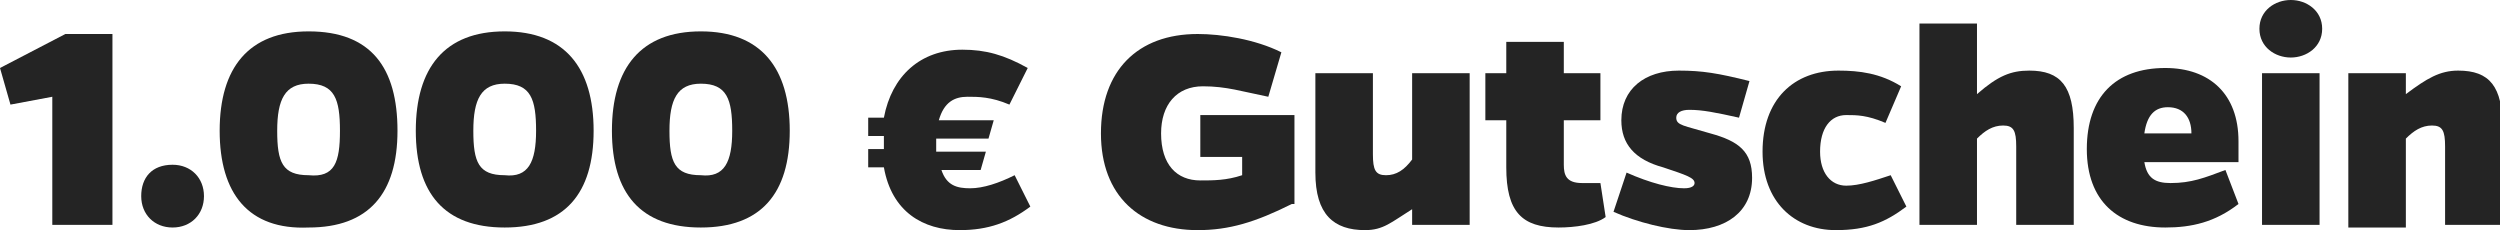 <?xml version="1.0" encoding="utf-8"?>
<!-- Generator: Adobe Illustrator 27.0.1, SVG Export Plug-In . SVG Version: 6.00 Build 0)  -->
<svg version="1.1" id="Ebene_1" xmlns="http://www.w3.org/2000/svg" xmlns:xlink="http://www.w3.org/1999/xlink" x="0px" y="0px"
	 viewBox="0 0 95.6 8.8" style="enable-background:new 0 0 95.6 8.8;" xml:space="preserve">
<style type="text/css">
	.st0{fill:#242424;}
</style>
<g>
	<path class="st0" d="M2,3.7L0.4,4L0,2.6l2.5-1.3h1.8v7.3H2V3.7z"/>
	<path class="st0" d="M6.6,6.3c0.7,0,1.2,0.5,1.2,1.2S7.3,8.7,6.6,8.7S5.4,8.2,5.4,7.5S5.8,6.3,6.6,6.3z"/>
	<path class="st0" d="M15.2,5c0,2.4-1.1,3.7-3.4,3.7C9.5,8.8,8.4,7.4,8.4,5s1.1-3.8,3.4-3.8C14.2,1.2,15.2,2.6,15.2,5z M13,5
		c0-1.2-0.2-1.8-1.2-1.8c-0.9,0-1.2,0.6-1.2,1.8s0.2,1.7,1.2,1.7C12.8,6.8,13,6.2,13,5z"/>
	<path class="st0" d="M22.7,5c0,2.4-1.1,3.7-3.4,3.7S15.9,7.4,15.9,5s1.1-3.8,3.4-3.8S22.7,2.6,22.7,5z M20.5,5
		c0-1.2-0.2-1.8-1.2-1.8c-0.9,0-1.2,0.6-1.2,1.8s0.2,1.7,1.2,1.7C20.2,6.8,20.5,6.2,20.5,5z"/>
	<path class="st0" d="M30.2,5c0,2.4-1.1,3.7-3.4,3.7S23.4,7.4,23.4,5s1.1-3.8,3.4-3.8S30.2,2.6,30.2,5z M28,5c0-1.2-0.2-1.8-1.2-1.8
		c-0.9,0-1.2,0.6-1.2,1.8s0.2,1.7,1.2,1.7C27.7,6.8,28,6.2,28,5z"/>
	<path class="st0" d="M39.4,7.9c-0.8,0.6-1.6,0.9-2.7,0.9c-1.4,0-2.6-0.7-2.9-2.4h-0.6V5.7h0.6V5.4c0-0.1,0-0.1,0-0.2h-0.6V4.5h0.6
		c0.3-1.6,1.4-2.6,3-2.6c0.9,0,1.6,0.2,2.5,0.7L38.6,4c-0.7-0.3-1.2-0.3-1.6-0.3c-0.5,0-0.9,0.2-1.1,0.9H38l-0.2,0.7h-2v0.2
		c0,0.1,0,0.2,0,0.3h1.9l-0.2,0.7H36c0.2,0.6,0.6,0.7,1.1,0.7s1.1-0.2,1.7-0.5L39.4,7.9z"/>
	<path class="st0" d="M49.4,7.8c-1.4,0.7-2.4,1-3.6,1c-2.2,0-3.7-1.3-3.7-3.7s1.4-3.8,3.7-3.8C46.7,1.3,48,1.5,49,2l-0.5,1.7
		c-1-0.2-1.6-0.4-2.5-0.4c-1,0-1.6,0.7-1.6,1.8c0,1.2,0.6,1.8,1.5,1.8c0.5,0,1,0,1.6-0.2V6h-1.6V4.4h3.6v3.4H49.4z"/>
	<path class="st0" d="M54,8.6V8c-0.8,0.5-1.1,0.8-1.8,0.8c-1.2,0-1.9-0.6-1.9-2.2V2.8h2.2v3.1c0,0.6,0.1,0.8,0.5,0.8s0.7-0.2,1-0.6
		V2.8h2.2v5.8H54z"/>
	<path class="st0" d="M61.4,8.3c-0.4,0.3-1.2,0.4-1.8,0.4c-1.4,0-2-0.6-2-2.3V4.6h-0.8V2.8h0.8V1.6h2.2v1.2h1.4v1.8h-1.4v1.7
		c0,0.4,0.1,0.7,0.7,0.7c0.3,0,0.5,0,0.7,0L61.4,8.3z"/>
	<path class="st0" d="M66.5,4.5c-0.9-0.2-1.4-0.3-1.9-0.3c-0.3,0-0.5,0.1-0.5,0.3c0,0.3,0.3,0.3,1.3,0.6C66.5,5.4,67,5.8,67,6.8
		c0,1.3-1,2-2.4,2c-0.8,0-2-0.3-2.9-0.7l0.5-1.5c0.9,0.4,1.7,0.6,2.2,0.6c0.3,0,0.4-0.1,0.4-0.2c0-0.2-0.3-0.3-1.2-0.6
		C62.5,6.1,62,5.5,62,4.6c0-1.2,0.9-1.9,2.2-1.9c0.9,0,1.5,0.1,2.7,0.4L66.5,4.5z"/>
	<path class="st0" d="M72.9,7.9c-0.8,0.6-1.5,0.9-2.7,0.9c-1.6,0-2.8-1.1-2.8-3c0-2,1.2-3.1,2.9-3.1c0.8,0,1.6,0.1,2.4,0.6l-0.6,1.4
		c-0.7-0.3-1.1-0.3-1.5-0.3c-0.6,0-1,0.5-1,1.4c0,0.8,0.4,1.3,1,1.3c0.5,0,1.1-0.2,1.7-0.4L72.9,7.9z"/>
	<path class="st0" d="M75.6,3.6c0.8-0.7,1.3-0.9,2-0.9c1.2,0,1.7,0.6,1.7,2.2v3.7h-2.2v-3c0-0.6-0.1-0.8-0.5-0.8s-0.7,0.2-1,0.5v3.3
		h-2.2V0.9h2.2V3.6z"/>
	<path class="st0" d="M85.6,7.8c-0.9,0.7-1.8,0.9-2.8,0.9c-1.8,0-3-1-3-3s1.1-3.1,3-3.1c1.7,0,2.8,1,2.8,2.8c0,0.3,0,0.5,0,0.8H82
		C82.1,6.8,82.4,7,83,7c0.8,0,1.3-0.2,2.1-0.5L85.6,7.8z M83.8,5.1c0-0.6-0.3-1-0.9-1c-0.5,0-0.8,0.3-0.9,1H83.8z"/>
	<path class="st0" d="M87.6,0c0.6,0,1.2,0.4,1.2,1.1s-0.6,1.1-1.2,1.1s-1.2-0.4-1.2-1.1S87,0,87.6,0z M86.5,8.6V2.8h2.2v5.8H86.5z"
		/>
	<path class="st0" d="M92,3.6c0.8-0.6,1.3-0.9,2-0.9c1.2,0,1.7,0.6,1.7,2.2v3.7h-2.2v-3c0-0.6-0.1-0.8-0.5-0.8S92.3,5,92,5.3v3.4
		h-2.2V2.8H92V3.6z"/>
</g>
</svg>

